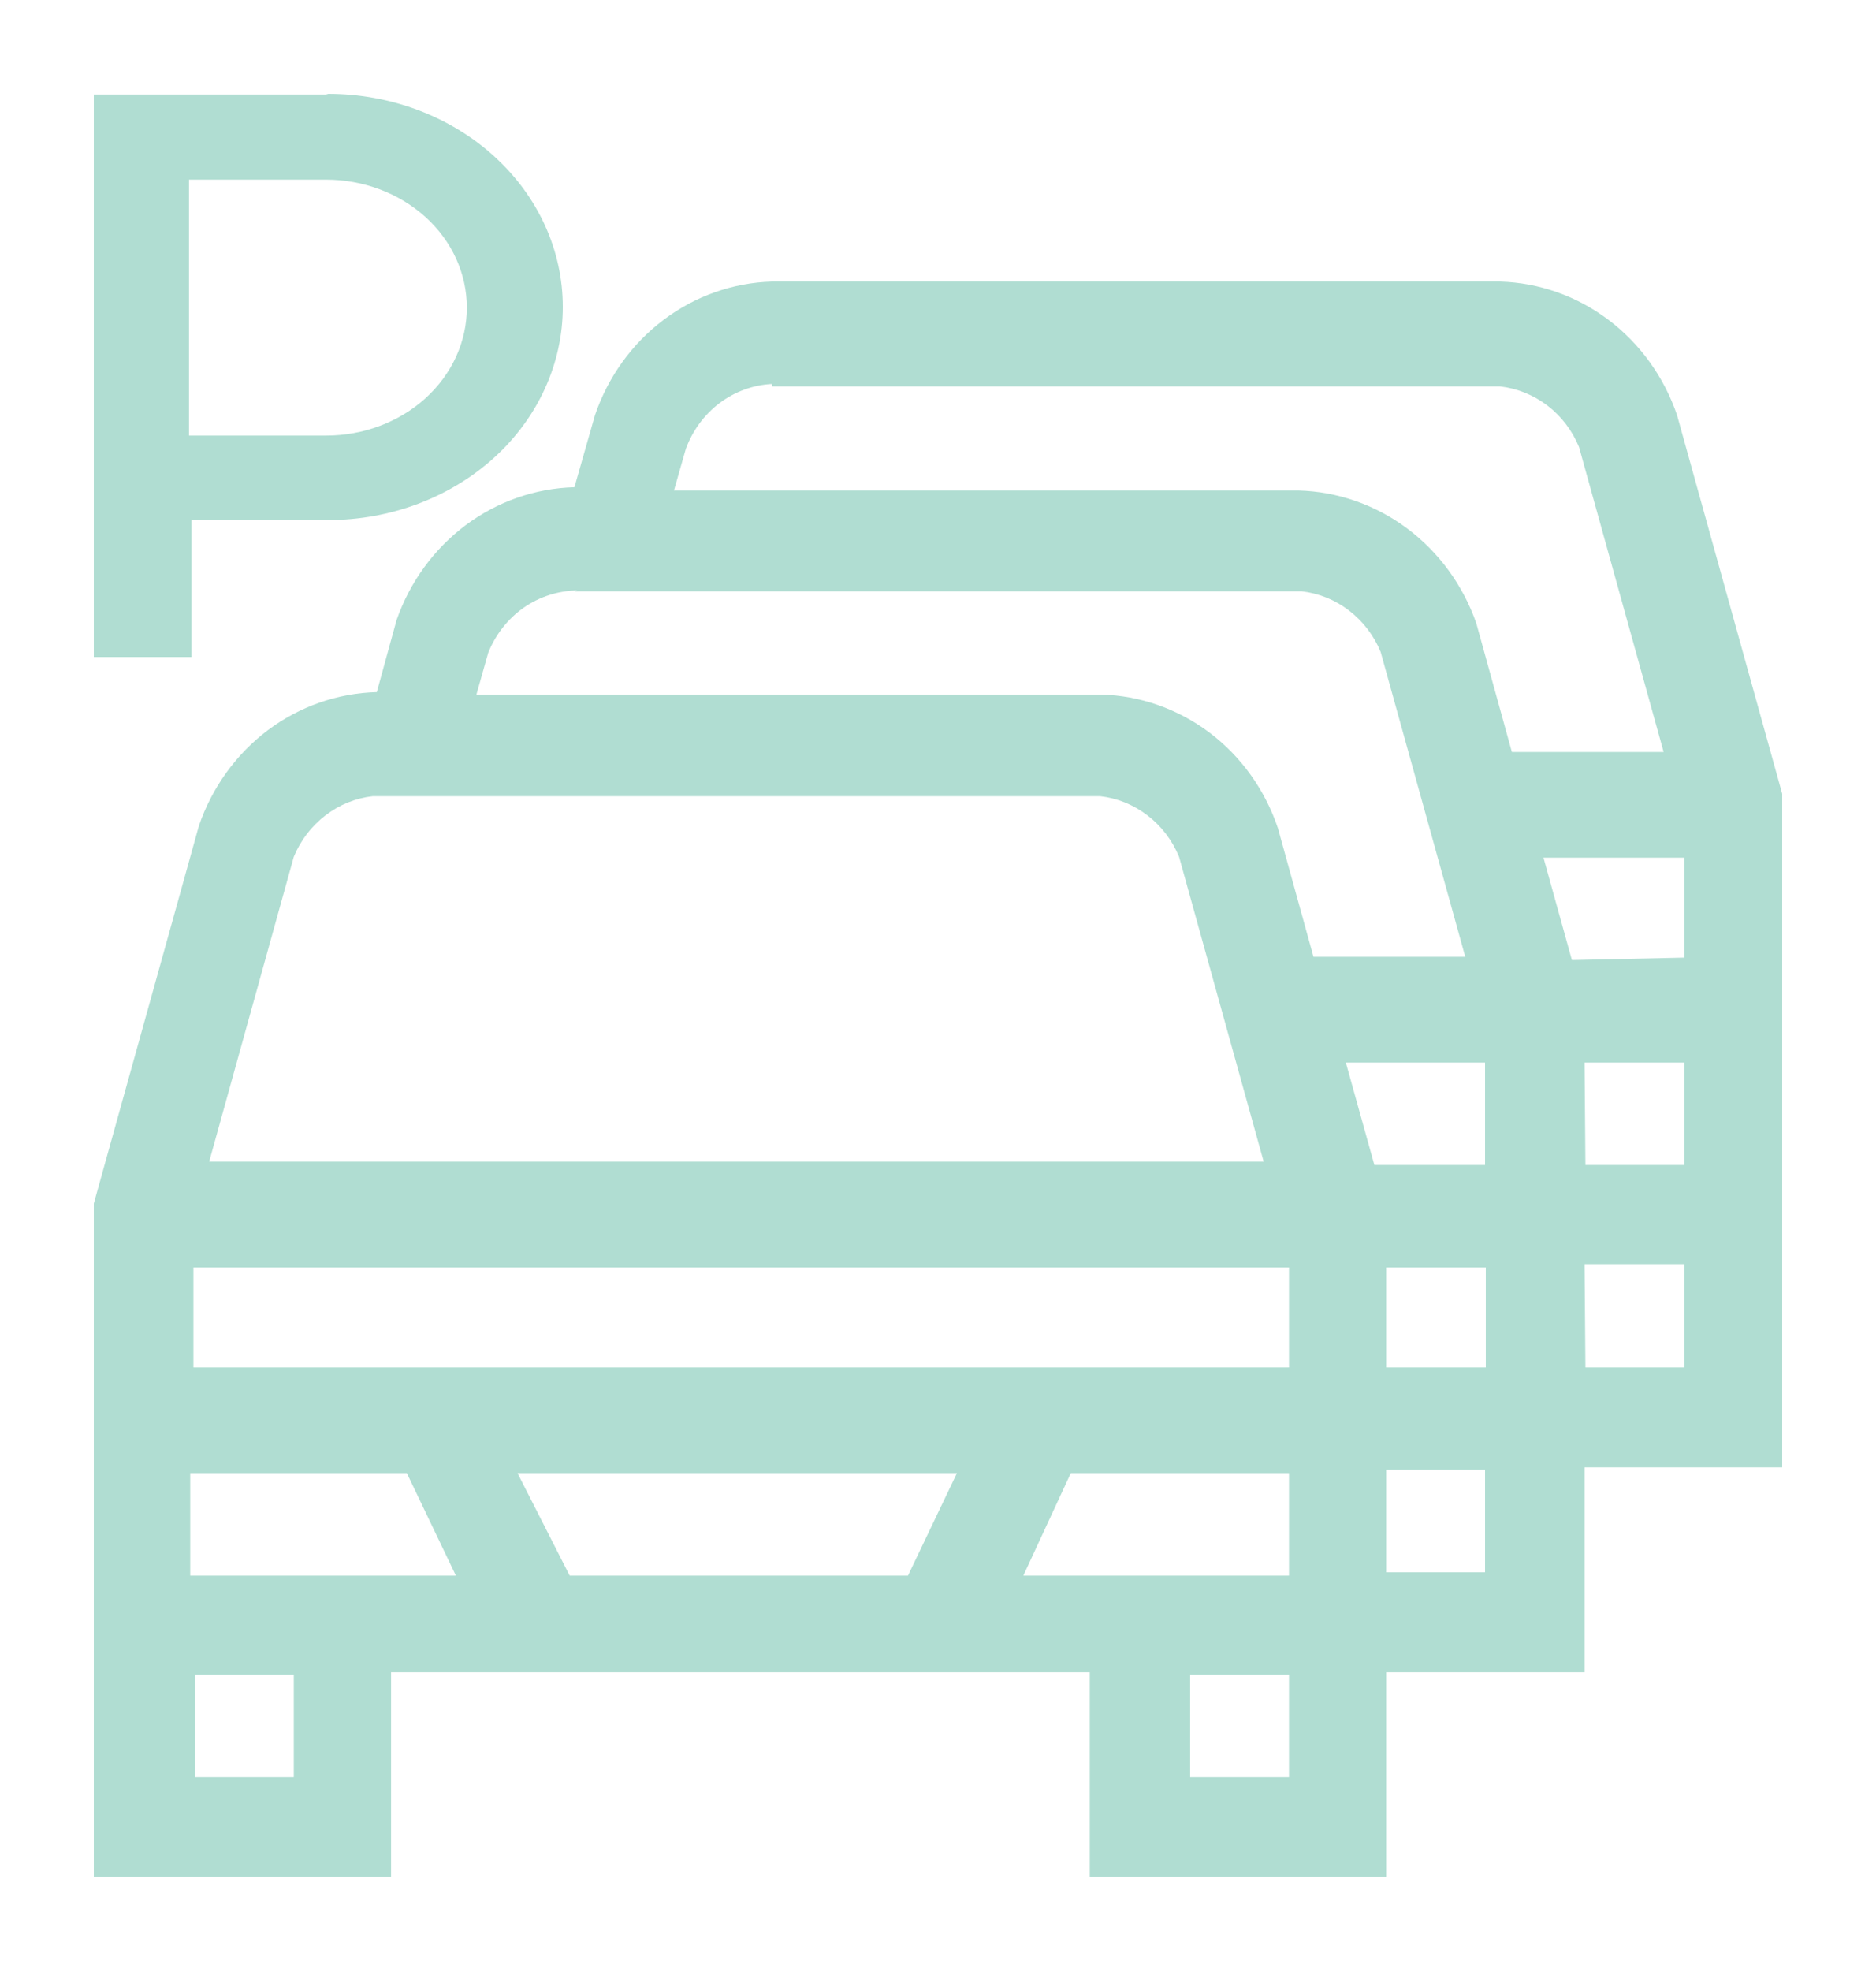 <svg width="20" height="21" viewBox="0 0 20 21" fill="none" xmlns="http://www.w3.org/2000/svg">
                                <path d="M16.893 14.569V13.469V14.569ZM16.893 13.469H17.955V14.569H16.902L16.893 13.469ZM15.832 16.752H14.778V15.66H15.832V16.752ZM13.742 18.934H12.688V17.843H13.742V18.934ZM3.132 18.934H2.079V17.843H3.132V18.934ZM3.132 9.129C3.204 8.954 3.321 8.801 3.469 8.688C3.617 8.574 3.792 8.503 3.975 8.483H11.727C11.911 8.503 12.085 8.574 12.233 8.688C12.382 8.801 12.498 8.954 12.57 9.129L13.472 12.377H2.23L3.132 9.129ZM6.124 6.3H13.876C14.06 6.321 14.234 6.391 14.382 6.505C14.53 6.618 14.647 6.771 14.719 6.946L15.621 10.194H14.003L13.624 8.824C13.486 8.415 13.232 8.06 12.895 7.806C12.557 7.552 12.153 7.41 11.736 7.4H5.079L5.205 6.955C5.283 6.76 5.415 6.592 5.584 6.474C5.754 6.356 5.953 6.293 6.157 6.291L6.124 6.3ZM8.23 4.117H15.992C16.175 4.138 16.349 4.208 16.498 4.322C16.646 4.435 16.762 4.588 16.834 4.763L17.736 8.012H16.118L15.739 6.641C15.597 6.235 15.34 5.883 15.001 5.63C14.663 5.378 14.259 5.237 13.843 5.226H7.185L7.312 4.781C7.384 4.586 7.509 4.417 7.672 4.294C7.835 4.172 8.029 4.101 8.23 4.091V4.117ZM16.758 10.229L16.455 9.138H17.955V10.203L16.758 10.229ZM16.893 11.321H17.955V12.412H16.902L16.893 11.321ZM14.652 12.412L14.348 11.321H15.832V12.412H14.652ZM14.778 13.504H15.84V14.569H14.778V13.504ZM2.062 13.504H13.742V14.569H2.062V13.504ZM11.416 15.695H13.742V16.787H10.91L11.416 15.695ZM5.517 15.695H10.202L9.68 16.787H6.073L5.517 15.695ZM4.337 15.695L4.86 16.787H2.028V15.695H4.337ZM19 8.457L17.879 4.423C17.74 4.016 17.485 3.662 17.148 3.408C16.811 3.154 16.408 3.012 15.992 3H8.23C7.814 3.012 7.411 3.154 7.074 3.408C6.737 3.662 6.482 4.016 6.343 4.423L6.124 5.191C5.707 5.202 5.303 5.343 4.965 5.595C4.627 5.848 4.37 6.2 4.228 6.606L4.017 7.374C3.599 7.385 3.194 7.526 2.855 7.78C2.517 8.035 2.261 8.389 2.121 8.797L1 12.823V20H4.169V17.817H11.618V20H14.778V17.817H16.893V15.634H19V8.457Z" fill="#B0DDD2"></path>
                                <path d="M3.475 4.641H2.015V1.914H3.475C3.874 1.914 4.255 2.058 4.537 2.313C4.819 2.569 4.977 2.916 4.977 3.278C4.977 3.639 4.819 3.986 4.537 4.242C4.255 4.498 3.874 4.641 3.475 4.641ZM3.475 1.007H1V7H2.04V5.541H3.5C4.163 5.541 4.799 5.301 5.268 4.876C5.737 4.45 6 3.872 6 3.27C6 2.668 5.737 2.091 5.268 1.665C4.799 1.239 4.163 1 3.5 1L3.475 1.007Z" fill="#B0DDD2"></path>
                            </svg>
